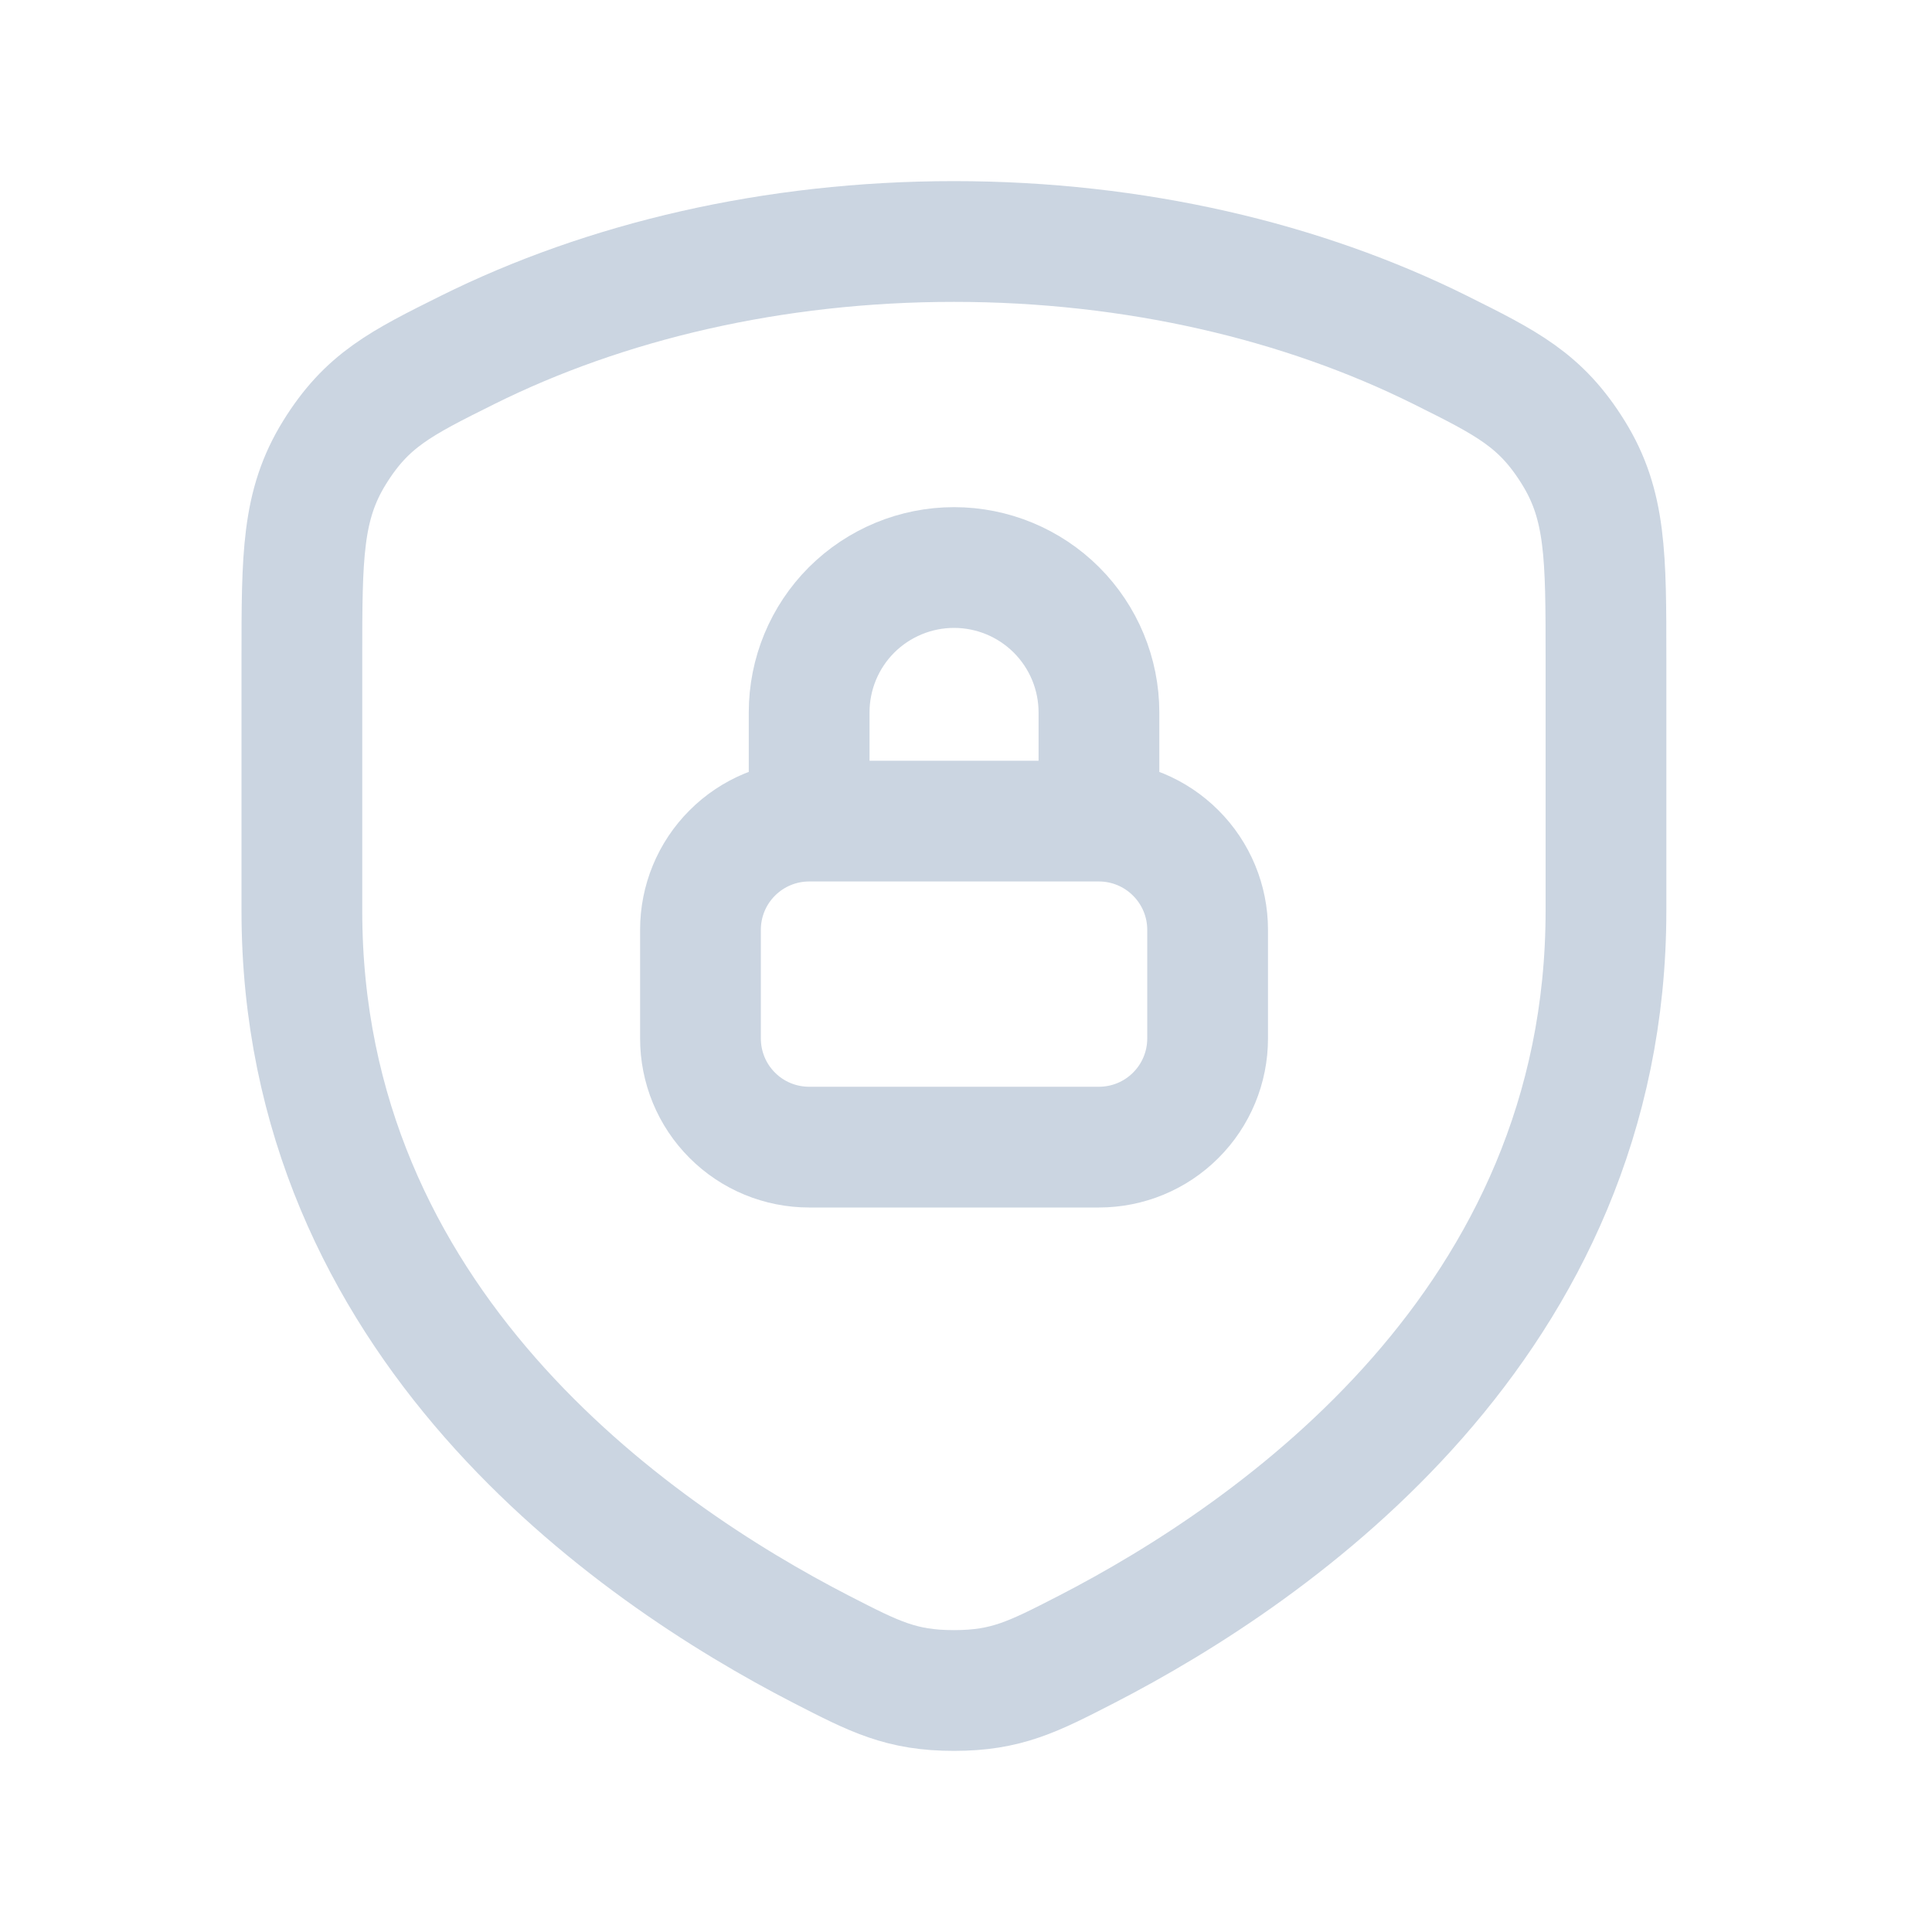 <svg width="32" height="32" viewBox="0 0 32 32" fill="none" xmlns="http://www.w3.org/2000/svg">
<path d="M23.851 5.794C21.58 4.665 18.8 4 15.8 4C12.8 4 10.021 4.665 7.749 5.794C6.636 6.348 6.079 6.626 5.54 7.497C5.001 8.368 5 9.21 5 10.898V15.086C5 21.905 10.45 25.696 13.608 27.321C14.488 27.773 14.928 28 15.8 28C16.672 28 17.112 27.773 17.992 27.321C21.148 25.696 26.6 21.904 26.6 15.084V10.898C26.6 9.21 26.6 8.368 26.06 7.497C25.52 6.626 24.964 6.348 23.851 5.794Z" stroke="#CBD5E1" stroke-width="2" stroke-linecap="round" stroke-linejoin="round"/>
<path d="M13.402 13.6V11.8C13.402 11.164 13.654 10.553 14.104 10.103C14.555 9.653 15.165 9.4 15.802 9.4C16.438 9.4 17.049 9.653 17.499 10.103C17.949 10.553 18.202 11.164 18.202 11.8V13.6M13.402 13.6H18.202M13.402 13.6C12.924 13.6 12.466 13.79 12.129 14.128C11.791 14.465 11.602 14.923 11.602 15.4V17.2C11.602 17.678 11.791 18.136 12.129 18.473C12.466 18.811 12.924 19 13.402 19H18.202C18.679 19 19.137 18.811 19.474 18.473C19.812 18.136 20.002 17.678 20.002 17.2V15.4C20.002 14.923 19.812 14.465 19.474 14.128C19.137 13.79 18.679 13.6 18.202 13.6" stroke="#CBD5E1" stroke-width="2" stroke-linecap="round" stroke-linejoin="round"/>
</svg>
